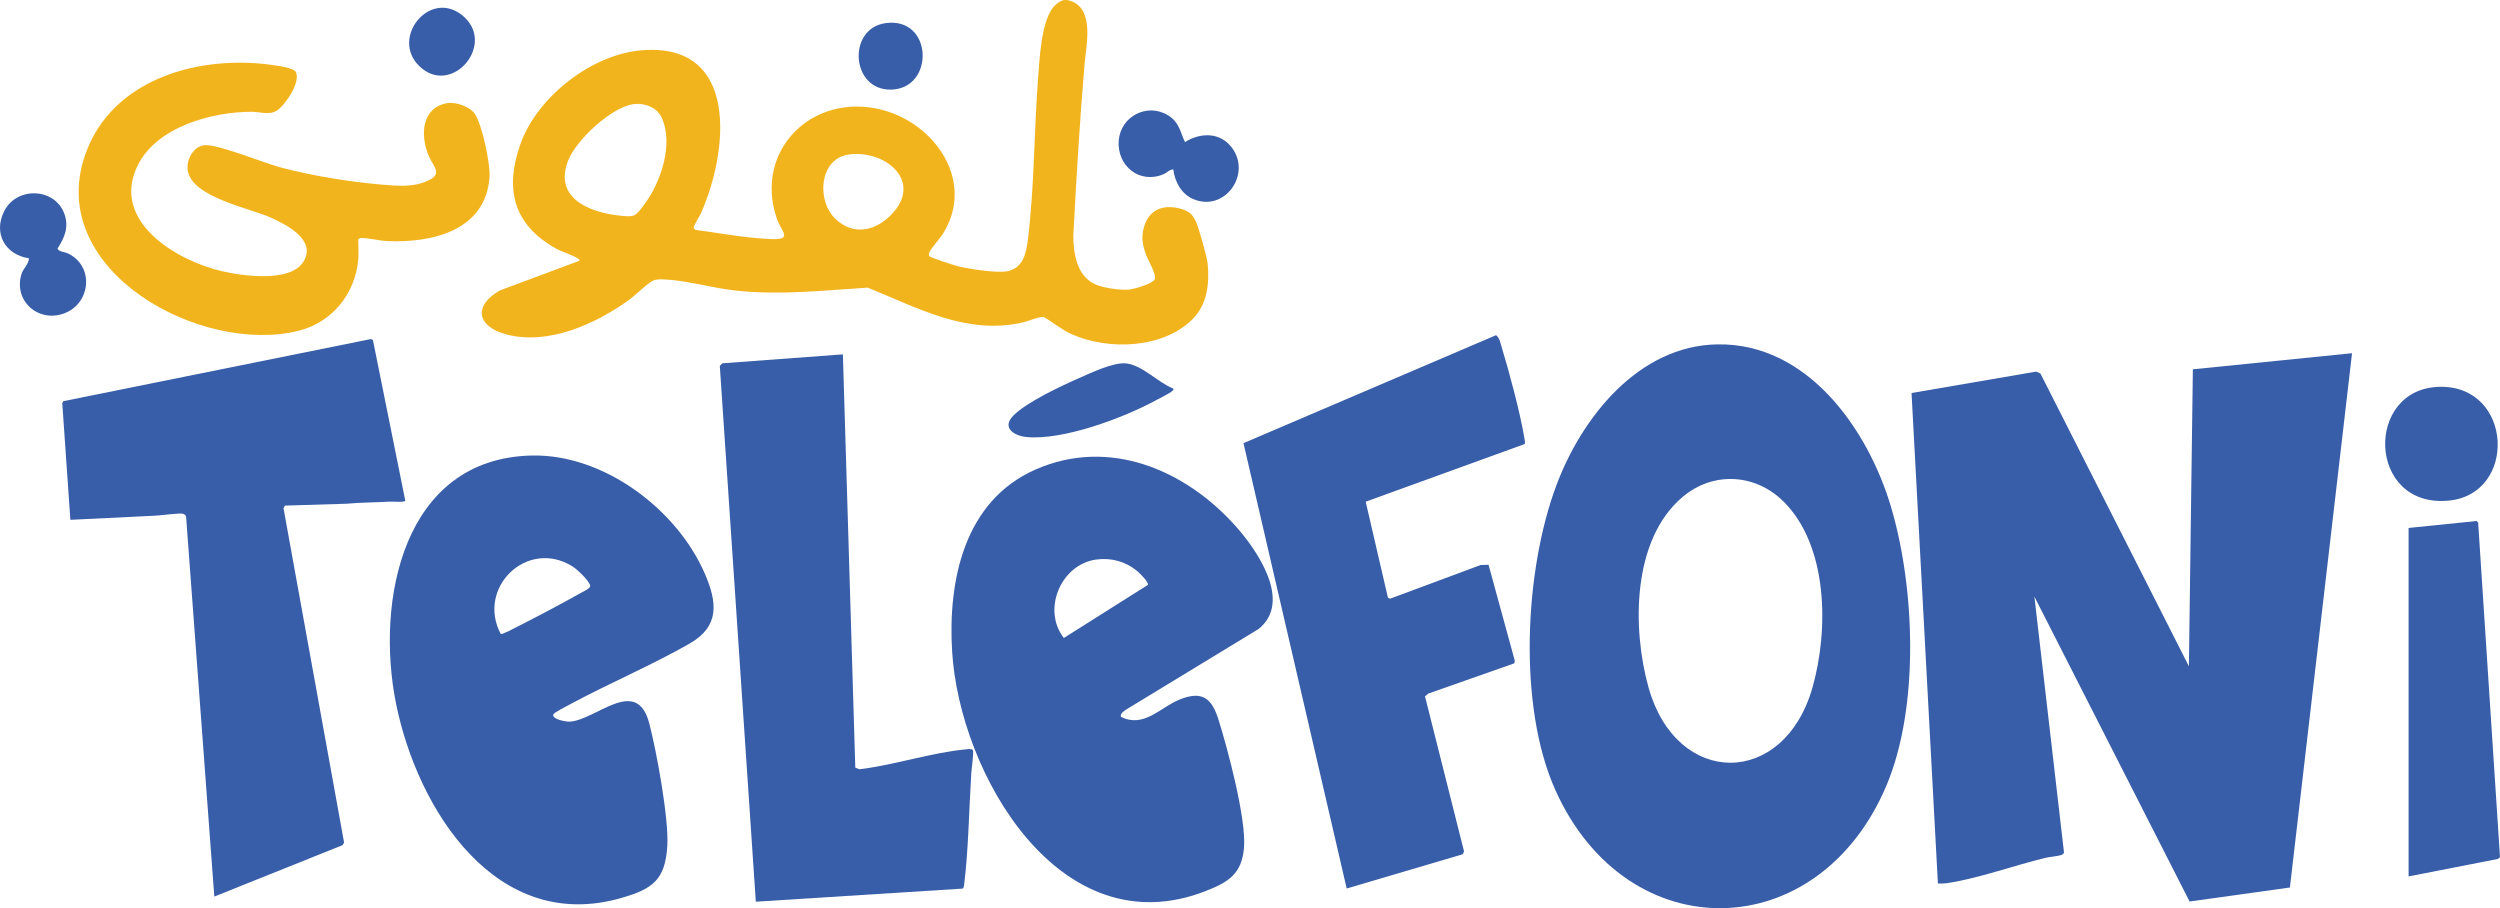 <?xml version="1.0" encoding="UTF-8"?>
<svg id="Layer_2" data-name="Layer 2" xmlns="http://www.w3.org/2000/svg" viewBox="0 0 1227.21 445.82">
  <defs>
    <style>
      .cls-1 {
        fill: #385ea9;
      }

      .cls-2 {
        fill: #f2b41c;
      }
    </style>
  </defs>
  <g id="Layer_1-2" data-name="Layer 1">
    <g>
      <path class="cls-1" d="M1154.58,173.38l-30.5,262.28-49.25,6.87-76.18-149.66,14.53,125.59c-.21.66-.63,1-1.27,1.23-1.83.66-5.71.9-7.98,1.45-14.89,3.6-34.02,10.44-48.56,12.43-1.37.19-2.72.15-4.09.13l-12.94-240.77,61.15-10.51,2.1.9,72.9,143.76,1.95-145.79,78.12-7.9Z"/>
      <path class="cls-1" d="M843.12,169.05c44.19-.71,73.78,41.59,85.12,79.69,11.81,39.67,14.05,98.15-2.14,136.68-33.29,79.2-127.39,81.05-162.64,2.32-18.44-41.19-15.12-107.72.55-149.54,12.5-33.37,40.31-68.54,79.11-69.16ZM875.26,245.95c-13.75-13.47-34.28-14.57-49.14-2.14-25.07,20.97-24.96,64.78-16.87,93.69,13.74,49.12,66.36,49.28,80.43.11,8.05-28.15,7.89-69.81-14.41-91.66Z"/>
      <path class="cls-1" d="M550.21,351.85c11.26,5.76,19.43-4.71,28.89-8.49,11.13-4.45,15.75-.57,19.04,9.9,4.53,14.42,13.69,48.74,12.53,62.82-1.07,12.96-7.76,16.99-18.84,21.32-71.47,27.96-120.74-57.49-124.44-117.51-2.15-34.92,5.91-74.02,40.97-89.42,36.07-15.85,73.36.09,98.11,27.69,10.69,11.93,28.03,37.15,11.39,50.57l-65.35,39.76c-1.09.84-2.59,1.78-2.3,3.36ZM538.16,274.66c-17.43,2.36-26.77,24.67-15.93,38.51l41.29-26.08c.36-1.44-4.23-5.89-5.4-6.85-5.66-4.66-12.66-6.55-19.96-5.57Z"/>
      <path class="cls-1" d="M261.02,223.61c35.2-.77,71.23,26.25,84.98,58.02,6.24,14.42,7.18,25.91-7.51,34.31-18.63,10.64-39.5,19.48-58.53,29.73-1.4.75-8.13,4.18-8.37,5.05-.64,2.4,6.2,3.59,7.97,3.52,12.71-.5,32.92-22.89,39.14.8,3.56,13.54,9.66,46.79,8.88,60.08-.99,16.82-7.24,21.24-22.45,25.64-61.61,17.84-100.24-43.49-110.71-95.31-10.19-50.43,3.32-120.45,66.6-121.84ZM245.8,311.18c.68.49,7.14-3.04,8.4-3.67,10.22-5.18,21.07-10.93,31.06-16.53,1.17-.65,4.82-2.21,4.43-3.57-.78-2.74-6.38-7.96-8.88-9.5-22.16-13.6-47,10.71-35.01,33.28Z"/>
      <path class="cls-1" d="M34.54,255.19l-3.97-57.27.5-.99,150.98-30.49,1.01.48,15.89,78.88c-.65.91-5.99.35-7.49.44-7.07.44-14.23.36-21.28,1.03l-30.31.92-.7,1.29,29.73,164.09-.7,1.28-63,25.26-13.85-186.45c-.53-1.96-2.81-1.57-4.51-1.48-3.74.2-7.64.81-11.39,1-13.63.69-27.27,1.33-40.9,1.99Z"/>
      <path class="cls-1" d="M748.46,217.96l-78.07,28.31,10.92,47.12,1.03.51,44.45-16.54,3.91-.12,12.9,47.14-.28,1.24-42.18,14.84-1.63,1.37,19.17,76.13-.65,1.38-56.96,16.81-50.66-218.61,123.98-53c1.53,1.14,1.96,3.16,2.48,4.89,3.95,13.05,9.17,32.33,11.42,45.59.17.98.41,1.96.18,2.96Z"/>
      <path class="cls-1" d="M413.76,173.95l6.09,202.89,2.09.78c17.05-2.05,35.83-8.35,52.69-9.82.99-.09,2.12-.35,2.94.41.56.79-.66,9.42-.77,11.19-1.13,17.75-1.36,37.55-3.53,54.99-.05.43-.26,1.7-.77,1.81l-101.48,6.43-17.68-263.05,1.24-1.24,59.18-4.39Z"/>
      <g>
        <path class="cls-2" d="M585.71,156.35c-14.46,14.88-41.6,15.74-59.66,7.7-5.01-2.23-9.1-5.87-13.84-8.51-3.47.21-6.67,1.93-10.12,2.72-27.55,6.37-51.58-7.17-76.15-17.07-22.03,1.4-43.21,3.84-65.34,1.38-11.01-1.22-24.11-5.04-34.74-5.41-1.9-.07-4-.15-5.69.8-3.14,1.77-8.23,7.01-11.78,9.54-16.32,11.62-39.23,22.02-59.65,16.7-14.65-3.82-16.63-14.09-3.31-21.65l39-14.55c.18-.76-.65-1.03-1.13-1.34-2.57-1.64-7.43-2.97-10.6-4.77-20.67-11.71-25.07-28.96-17.25-51.13,8.22-23.28,35.21-44.28,59.98-46.12,47.83-3.56,42.04,50.13,28.59,80.15-.68,1.51-3.8,6.25-3.51,7.27l.74.78c9.86,1.23,19.81,3.14,29.71,4,2.27.2,5.17.45,7.41.52,11.21.38,5.15-3.49,2.87-10.31-11.25-33.59,17.97-62.09,52.05-53.04,25.93,6.89,45.26,35.01,29.85,60.31-1.66,2.72-5.9,7.29-6.89,9.48-.3.67-.5,1.33-.04,1.99.41.59,11.97,4.39,13.56,4.79,5.6,1.4,19.75,3.69,25.02,2.5,7.53-1.71,8.96-8.81,9.79-15.5,3.18-25.72,3-52.92,4.97-78.82.71-9.3,1.51-30.23,8.68-36.44,2.92-2.53,4.79-3.01,8.36-1.44,10.64,4.65,6.5,22.03,5.76,30.94-2.33,27.92-4.02,55.8-5.48,83.77,0,8.86,1.78,19.99,10.75,23.99,4.07,1.82,12.36,2.98,16.78,2.55,2.37-.23,11.47-2.93,12.4-4.96,1.08-2.36-3.25-9.37-4.23-12.12-1.61-4.56-2.4-7.86-1.25-12.68,2.08-8.74,8.58-12.14,17.15-10.16,4.52,1.05,6.74,2.44,8.65,6.72,1.45,3.26,5.37,17.1,5.7,20.57.93,9.56-.19,19.72-7.11,26.84ZM311.59,51.05c-11.13,1.03-29.08,17.89-32.86,28.13-6.82,18.45,11.04,25.19,25.84,26.71,7.07.73,7.35.32,11.51-5.23,8.28-11.03,14.82-29.98,8.61-43.15-2.24-4.75-8.01-6.93-13.09-6.46ZM416.69,75.84c-14.62,1.98-16.1,22.87-6.33,31.86,8.52,7.85,18.96,5.86,26.8-1.97,16.51-16.47-2.4-32.34-20.47-29.89Z"/>
        <path class="cls-2" d="M175.85,127.52c-1.55,16.81-12.81,30.66-29.15,34.81-47.68,12.11-124.18-29.2-105.09-85.76,12.96-38.39,57.25-50.18,93.77-44.42,2.27.36,8.65,1.22,9.77,3.12,2.76,4.67-5.18,16.49-9.29,19.04-3.72,2.31-8.36.56-12.29.56-19.74,0-46.97,7.48-56.16,26.69-12.97,27.13,19.12,46.3,41.39,51.53,10.19,2.39,33.85,5.75,40.18-4.67,6.38-10.49-7.78-17.8-15.6-21.41-10.66-4.92-38.93-9.99-41.21-23.24-.89-5.18,2.66-11.86,8.11-12.49,6.24-.72,28.92,8.57,36.78,10.73,16.52,4.53,39.27,8.05,56.39,9.06,5.14.3,10.28.12,15.11-1.74,9.64-3.72,4.3-6.98,1.76-13.14-4.04-9.78-3.46-23.26,9.14-25.55,4.18-.76,11.17,1.69,13.63,5.26,3.57,5.17,7.65,24.61,7.22,30.95-1.79,26.38-28.26,32.49-50.31,31.49-3.85-.18-8.84-1.48-12.43-1.51-.55,0-1.71.26-1.71.77,0,3.14.28,6.88,0,9.92Z"/>
      </g>
      <polygon class="cls-1" points="1182.34 430.21 1182.34 259.16 1215.73 255.75 1216.48 256.5 1227.21 420.8 1226.09 421.66 1182.34 430.21"/>
      <path class="cls-1" d="M1197.6,189.88c36.1-.71,38.27,52.74,4.32,55.88-39.97,3.7-41.37-55.16-4.32-55.88Z"/>
      <path class="cls-1" d="M14.2,126.79c-11.73-1.75-17.66-12.38-12.08-23.26,6.17-12.03,24.89-11.48,29.54,1.59,2.26,6.36-.01,11.66-3.47,16.96,1.1,1.71,3.37,1.49,5.06,2.28,13.24,6.22,11.36,24.88-2.04,29.58-12.58,4.42-24.52-6.2-20.72-19.23.87-2.98,3.63-4.96,3.72-7.91Z"/>
      <path class="cls-1" d="M575.96,83.15c-1.87,0-3.04,1.62-4.82,2.37-11.81,5-22.92-4.16-21.97-16.52.92-11.94,14.08-18.7,24.27-12.34,5.51,3.43,5.73,7.77,8.25,13.08,7.64-4.76,17.22-4.94,23.02,2.74,9.8,12.97-3.43,31.71-18.84,25.29-5.95-2.48-9.13-8.44-9.92-14.63Z"/>
      <path class="cls-1" d="M575.96,190.74c.16.72-.07.8-.52,1.21-1.2,1.1-5.81,3.35-7.58,4.32-15.92,8.71-45.99,20.05-64.04,18.25-6-.6-12.22-4.52-6.47-10.43,6.43-6.6,23.44-14.58,32.16-18.41,5.96-2.62,17.11-7.98,23.34-7.29,7.9.87,15.78,9.53,23.11,12.35Z"/>
      <path class="cls-1" d="M205.77,32.4c-14.11-13.77,4.95-37.56,20.88-25.1,17.72,13.85-4.9,40.7-20.88,25.1Z"/>
      <path class="cls-1" d="M434.54,11.38c23.5-3.45,24.51,32.19,2.82,32.61-19.66.38-21.52-29.86-2.82-32.61Z"/>
    </g>
  </g>
</svg>
